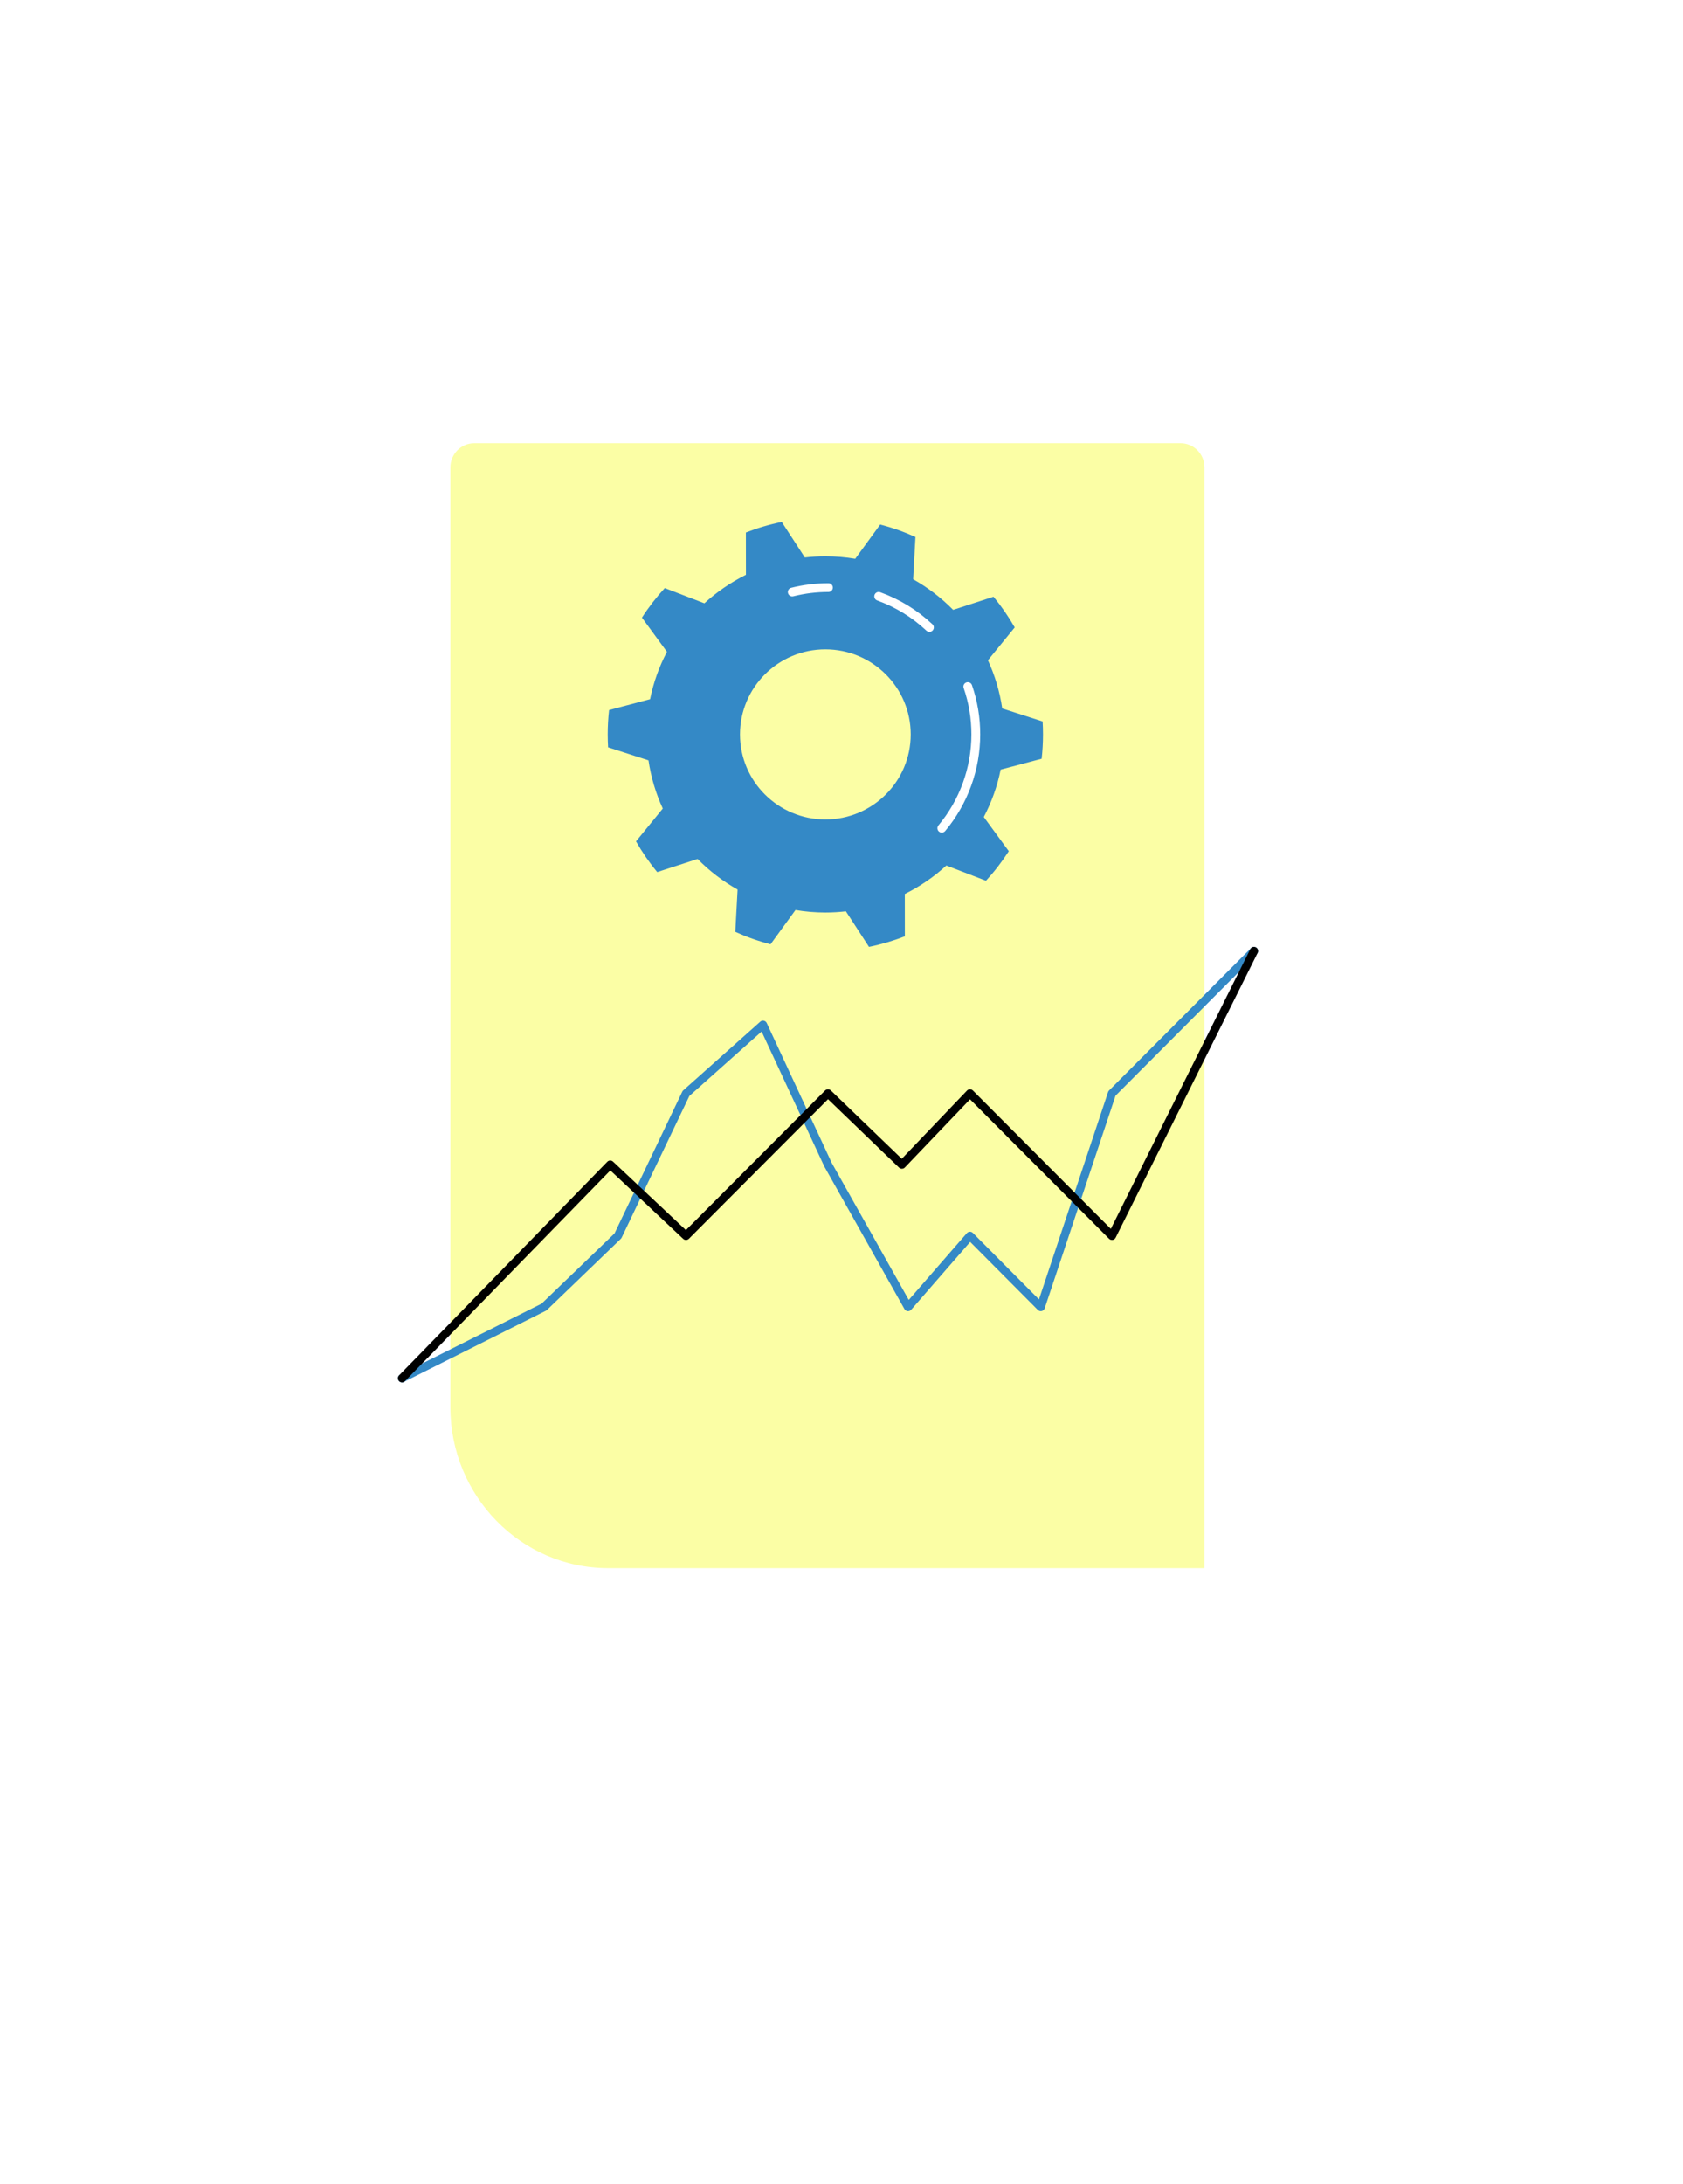 <svg width="148" height="192" viewBox="0 0 148 192" fill="none" xmlns="http://www.w3.org/2000/svg">
<g filter="url(#filter0_d_336_51)">
<rect x="13.777" y="10.359" width="118.07" height="162.346" rx="11.53" fill="white"/>
</g>
<path d="M103.823 38.954H41.7C40.543 38.954 39.604 39.912 39.604 41.093V123.696C39.604 131.508 45.818 137.849 53.472 137.849H105.919V41.093C105.919 39.912 104.98 38.954 103.823 38.954Z" fill="#FBFEA5"/>
<g clip-path="url(#clip0_336_51)">
<path d="M35.354 121.518C35.221 121.518 35.094 121.444 35.03 121.318C34.941 121.138 35.013 120.921 35.191 120.831L47.628 114.596L54.041 108.421L59.998 95.962C60.019 95.918 60.048 95.879 60.084 95.848L66.855 89.811C66.94 89.735 67.057 89.703 67.169 89.727C67.281 89.75 67.375 89.825 67.424 89.929L73.133 102.212L79.915 114.271L85.024 108.399C85.09 108.323 85.184 108.279 85.284 108.275C85.386 108.271 85.482 108.311 85.553 108.382L91.365 114.225L97.439 96.004C97.457 95.951 97.487 95.903 97.526 95.863L110.012 83.344C110.153 83.203 110.382 83.202 110.524 83.344C110.665 83.485 110.666 83.714 110.524 83.856L98.099 96.315L91.866 115.012C91.826 115.131 91.728 115.221 91.606 115.25C91.483 115.279 91.355 115.242 91.266 115.153L85.315 109.17L80.125 115.136C80.049 115.225 79.933 115.27 79.816 115.258C79.699 115.246 79.595 115.179 79.537 115.075L72.496 102.556C72.491 102.548 72.487 102.54 72.483 102.532L66.974 90.677L60.62 96.342L54.667 108.795C54.648 108.834 54.623 108.869 54.592 108.9L48.092 115.159C48.066 115.185 48.036 115.206 48.003 115.222L35.516 121.48C35.464 121.506 35.409 121.518 35.354 121.518Z" fill="#3489C6"/>
<path d="M35.354 121.518C35.263 121.518 35.172 121.484 35.102 121.415C34.959 121.275 34.956 121.045 35.096 120.902L53.404 102.125C53.541 101.983 53.766 101.979 53.91 102.114L60.318 108.133L72.556 95.862C72.695 95.723 72.92 95.72 73.063 95.857L79.3 101.865L85.036 95.868C85.103 95.797 85.197 95.757 85.294 95.757C85.388 95.757 85.485 95.794 85.554 95.862L97.684 108.025L109.945 83.438C110.035 83.258 110.252 83.186 110.431 83.275C110.61 83.365 110.683 83.582 110.593 83.762L98.107 108.799C98.054 108.903 97.956 108.976 97.841 108.994C97.726 109.013 97.609 108.975 97.527 108.893L85.302 96.636L79.571 102.628C79.504 102.698 79.413 102.738 79.317 102.739C79.223 102.742 79.128 102.705 79.058 102.638L72.815 96.626L60.581 108.893C60.442 109.032 60.22 109.035 60.077 108.901L53.672 102.885L35.613 121.409C35.543 121.482 35.449 121.519 35.354 121.519V121.518Z" fill="black"/>
</g>
<g clip-path="url(#clip1_336_51)">
<path d="M91.6 66.699C91.679 65.996 91.72 65.282 91.72 64.559C91.72 64.177 91.708 63.798 91.686 63.422L88.134 62.278C87.915 60.787 87.486 59.364 86.877 58.041L89.232 55.155C88.687 54.2 88.063 53.297 87.367 52.455L83.816 53.609C82.781 52.556 81.598 51.647 80.3 50.917L80.502 47.201C79.511 46.752 78.474 46.383 77.402 46.107L75.209 49.12C74.354 48.977 73.476 48.902 72.58 48.902C71.97 48.902 71.367 48.938 70.775 49.005L68.746 45.879C67.658 46.1 66.604 46.412 65.591 46.808L65.596 50.529C64.258 51.191 63.03 52.036 61.942 53.032L58.458 51.694C57.718 52.499 57.045 53.368 56.451 54.292L58.65 57.298C57.969 58.591 57.464 59.989 57.167 61.463L53.561 62.418C53.482 63.12 53.441 63.835 53.441 64.558C53.441 64.94 53.453 65.318 53.475 65.695L57.027 66.839C57.246 68.33 57.675 69.753 58.284 71.076L55.929 73.962C56.474 74.917 57.098 75.82 57.794 76.662L61.345 75.508C62.38 76.561 63.563 77.47 64.861 78.199L64.659 81.915C65.65 82.365 66.687 82.733 67.76 83.009L69.953 79.996C70.807 80.139 71.685 80.215 72.581 80.215C73.191 80.215 73.794 80.178 74.386 80.111L76.417 83.237C77.504 83.016 78.559 82.704 79.571 82.308L79.567 78.587C80.904 77.925 82.132 77.08 83.221 76.084L86.705 77.423C87.445 76.617 88.117 75.748 88.711 74.825L86.513 71.819C87.194 70.526 87.699 69.128 87.995 67.654L91.601 66.698L91.6 66.699ZM72.58 72.035C68.434 72.035 65.073 68.688 65.073 64.559C65.073 60.43 68.434 57.082 72.58 57.082C76.726 57.082 80.087 60.43 80.087 64.559C80.087 68.688 76.726 72.035 72.58 72.035Z" fill="#3489C6"/>
<path d="M82.819 73.191C82.732 73.191 82.645 73.162 82.573 73.102C82.409 72.965 82.386 72.722 82.522 72.559C84.394 70.319 85.424 67.477 85.424 64.558C85.424 63.16 85.194 61.788 84.742 60.478C84.672 60.277 84.78 60.057 84.981 59.988C85.183 59.919 85.404 60.026 85.473 60.227C85.954 61.617 86.198 63.074 86.198 64.557C86.198 67.656 85.105 70.673 83.118 73.052C83.041 73.143 82.932 73.19 82.82 73.19L82.819 73.191Z" fill="white"/>
<path d="M81.733 55.544C81.637 55.544 81.542 55.51 81.467 55.44C80.21 54.261 78.754 53.367 77.139 52.783C76.938 52.711 76.834 52.49 76.906 52.29C76.979 52.089 77.201 51.986 77.402 52.059C79.117 52.678 80.663 53.626 81.997 54.878C82.153 55.024 82.16 55.268 82.013 55.423C81.938 55.503 81.835 55.544 81.732 55.544L81.733 55.544Z" fill="white"/>
<path d="M69.669 52.428C69.496 52.428 69.338 52.312 69.294 52.137C69.242 51.931 69.368 51.721 69.574 51.669C70.64 51.401 71.742 51.266 72.851 51.266C73.065 51.266 73.238 51.438 73.238 51.651C73.238 51.864 73.065 52.036 72.851 52.036C71.806 52.036 70.767 52.164 69.764 52.416C69.732 52.424 69.701 52.428 69.669 52.428V52.428Z" fill="white"/>
</g>
<defs>
<filter id="filter0_d_336_51" x="0.863" y="0.673" width="146.665" height="190.941" filterUnits="userSpaceOnUse" color-interpolation-filters="sRGB">
<feFlood flood-opacity="0" result="BackgroundImageFix"/>
<feColorMatrix in="SourceAlpha" type="matrix" values="0 0 0 0 0 0 0 0 0 0 0 0 0 0 0 0 0 0 127 0" result="hardAlpha"/>
<feOffset dx="1.384" dy="4.612"/>
<feGaussianBlur stdDeviation="7.149"/>
<feComposite in2="hardAlpha" operator="out"/>
<feColorMatrix type="matrix" values="0 0 0 0 0 0 0 0 0 0 0 0 0 0 0 0 0 0 0.07 0"/>
<feBlend mode="normal" in2="BackgroundImageFix" result="effect1_dropShadow_336_51"/>
<feBlend mode="normal" in="SourceGraphic" in2="effect1_dropShadow_336_51" result="shape"/>
</filter>
<clipPath id="clip0_336_51">
<rect width="75.638" height="38.281" fill="white" transform="translate(34.992 83.237)"/>
</clipPath>
<clipPath id="clip1_336_51">
<rect width="38.281" height="37.358" fill="white" transform="translate(53.441 45.879)"/>
</clipPath>
</defs>
</svg>
